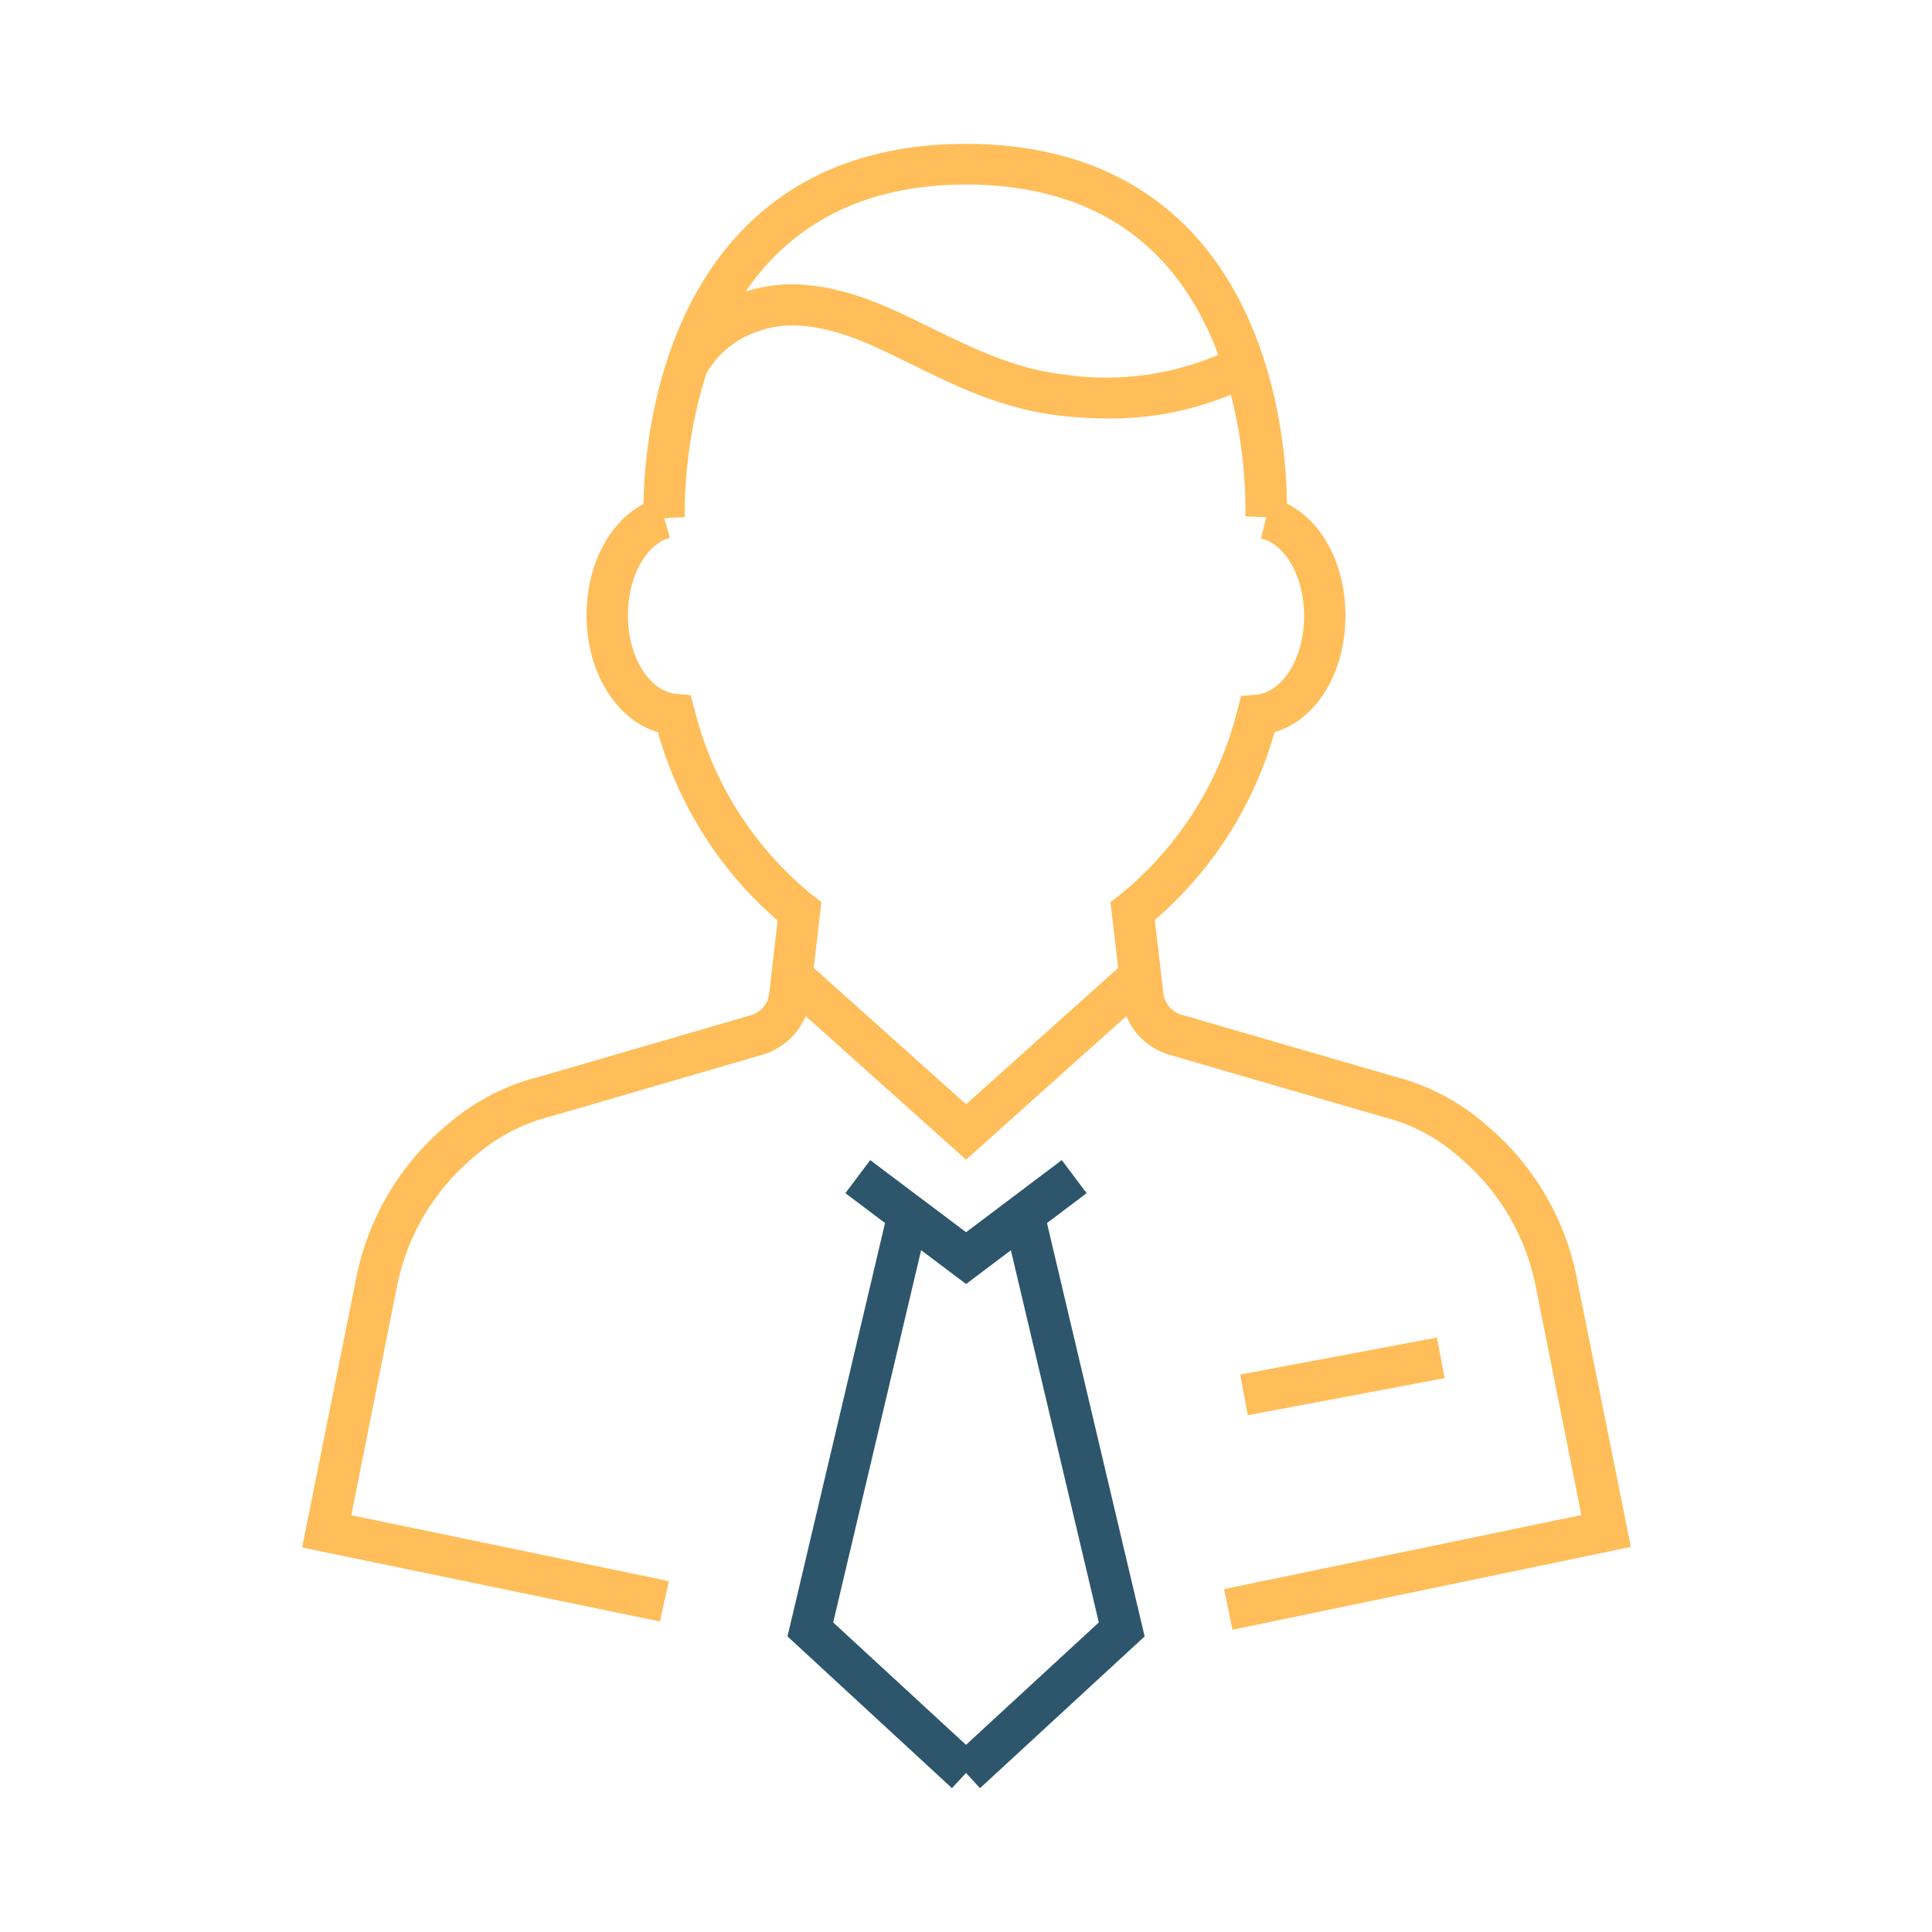 <svg id="be0a4ba8-9516-4987-9567-cada3b64445a" data-name="Layer 1" xmlns="http://www.w3.org/2000/svg" viewBox="0 0 142.49 142.49"><defs><style>.b3168cba-d6d2-4ca0-b580-77154606e199{fill:#2d566c;}.b363c804-2b36-4dba-aec3-3e0eabfd86ed{fill:#ffbe5a;}</style></defs><title>icon-suite</title><polygon class="b3168cba-d6d2-4ca0-b580-77154606e199" points="71.25 94.7 62.35 88 64.18 85.56 71.25 90.88 78.31 85.56 80.14 88 71.25 94.7"/><polygon class="b3168cba-d6d2-4ca0-b580-77154606e199" points="70.21 131.88 58.08 120.69 65.34 89.92 68.31 90.62 61.45 119.66 72.28 129.64 70.21 131.88"/><polygon class="b3168cba-d6d2-4ca0-b580-77154606e199" points="72.28 131.88 70.21 129.64 81.04 119.66 74.18 90.62 77.15 89.92 84.42 120.69 72.28 131.88"/><path class="b363c804-2b36-4dba-aec3-3e0eabfd86ed" d="M90.9,120.2l-.62-3,26.35-5.46-3.38-16.93a16.67,16.67,0,0,0-5.7-9.53,13.2,13.2,0,0,0-5.46-2.88l-15.82-4.6a4.65,4.65,0,0,1-1.39-.65,4.91,4.91,0,0,1-2.15-3.53l-.83-7.08.68-.53a25.41,25.41,0,0,0,8.69-13.68l.27-1,1.07-.09c2-.18,3.57-2.72,3.57-5.8,0-2.86-1.34-5.27-3.18-5.73l.74-3c3.24.81,5.49,4.38,5.49,8.69S97,53.14,94,54a28.5,28.5,0,0,1-8.83,13.85l.63,5.39a1.87,1.87,0,0,0,.82,1.35,1.89,1.89,0,0,0,.54.25l15.73,4.57a16.28,16.28,0,0,1,6.64,3.49,19.68,19.68,0,0,1,6.75,11.28l4,19.91Z"/><path class="b363c804-2b36-4dba-aec3-3e0eabfd86ed" d="M48.67,119.59l-26.39-5.46,4-19.91A19.66,19.66,0,0,1,33,82.94a16.4,16.4,0,0,1,6.79-3.53l15.58-4.53a1.89,1.89,0,0,0,.54-.25,1.87,1.87,0,0,0,.82-1.35l.62-5.39A28.65,28.65,0,0,1,48.52,54c-3.06-.91-5.26-4.4-5.26-8.63s2.18-7.75,5.31-8.64l.83,2.93c-1.79.52-3.09,2.92-3.09,5.71,0,3.07,1.57,5.62,3.56,5.8l1.07.1.27,1A25.47,25.47,0,0,0,59.9,66l.68.53-.82,7.08a4.91,4.91,0,0,1-2.15,3.53,4.72,4.72,0,0,1-1.38.65L40.55,82.36A13.38,13.38,0,0,0,35,85.29a16.61,16.61,0,0,0-5.71,9.53l-3.38,16.93,23.42,4.86Z"/><path class="b363c804-2b36-4dba-aec3-3e0eabfd86ed" d="M47.46,38.31c0-.54-.5-13.19,7.23-21.28,4.08-4.26,9.65-6.42,16.55-6.42S83.72,12.77,87.78,17c7.68,8.07,7.14,20.7,7.12,21.23l-3.05-.15c0-.11.49-11.88-6.29-19-3.46-3.63-8.28-5.47-14.32-5.47S60.39,15.5,56.91,19.13c-6.83,7.12-6.41,18.92-6.4,19Z"/><path class="b363c804-2b36-4dba-aec3-3e0eabfd86ed" d="M81.69,30.86a29.76,29.76,0,0,1-3.46-.2c-4.19-.46-7.68-2.15-11-3.79-.89-.44-1.78-.87-2.7-1.29-3.46-1.58-6.37-2-8.65-1.13A6.89,6.89,0,0,0,52,27.71l-2.74-1.34a9.85,9.85,0,0,1,5.5-4.78c3.07-1.12,6.75-.71,11,1.21,1,.43,1.87.88,2.78,1.32,3.28,1.6,6.38,3.11,10,3.51a21.13,21.13,0,0,0,12.48-2l1.39,2.72A22.92,22.92,0,0,1,81.69,30.86Z"/><polygon class="b363c804-2b36-4dba-aec3-3e0eabfd86ed" points="71.25 85.53 57.4 73.13 59.43 70.86 71.25 81.44 83.06 70.86 85.09 73.13 71.25 85.53"/><rect class="b363c804-2b36-4dba-aec3-3e0eabfd86ed" x="91.61" y="99.99" width="14.77" height="3.05" transform="translate(-17.06 20.06) rotate(-10.66)"/></svg>